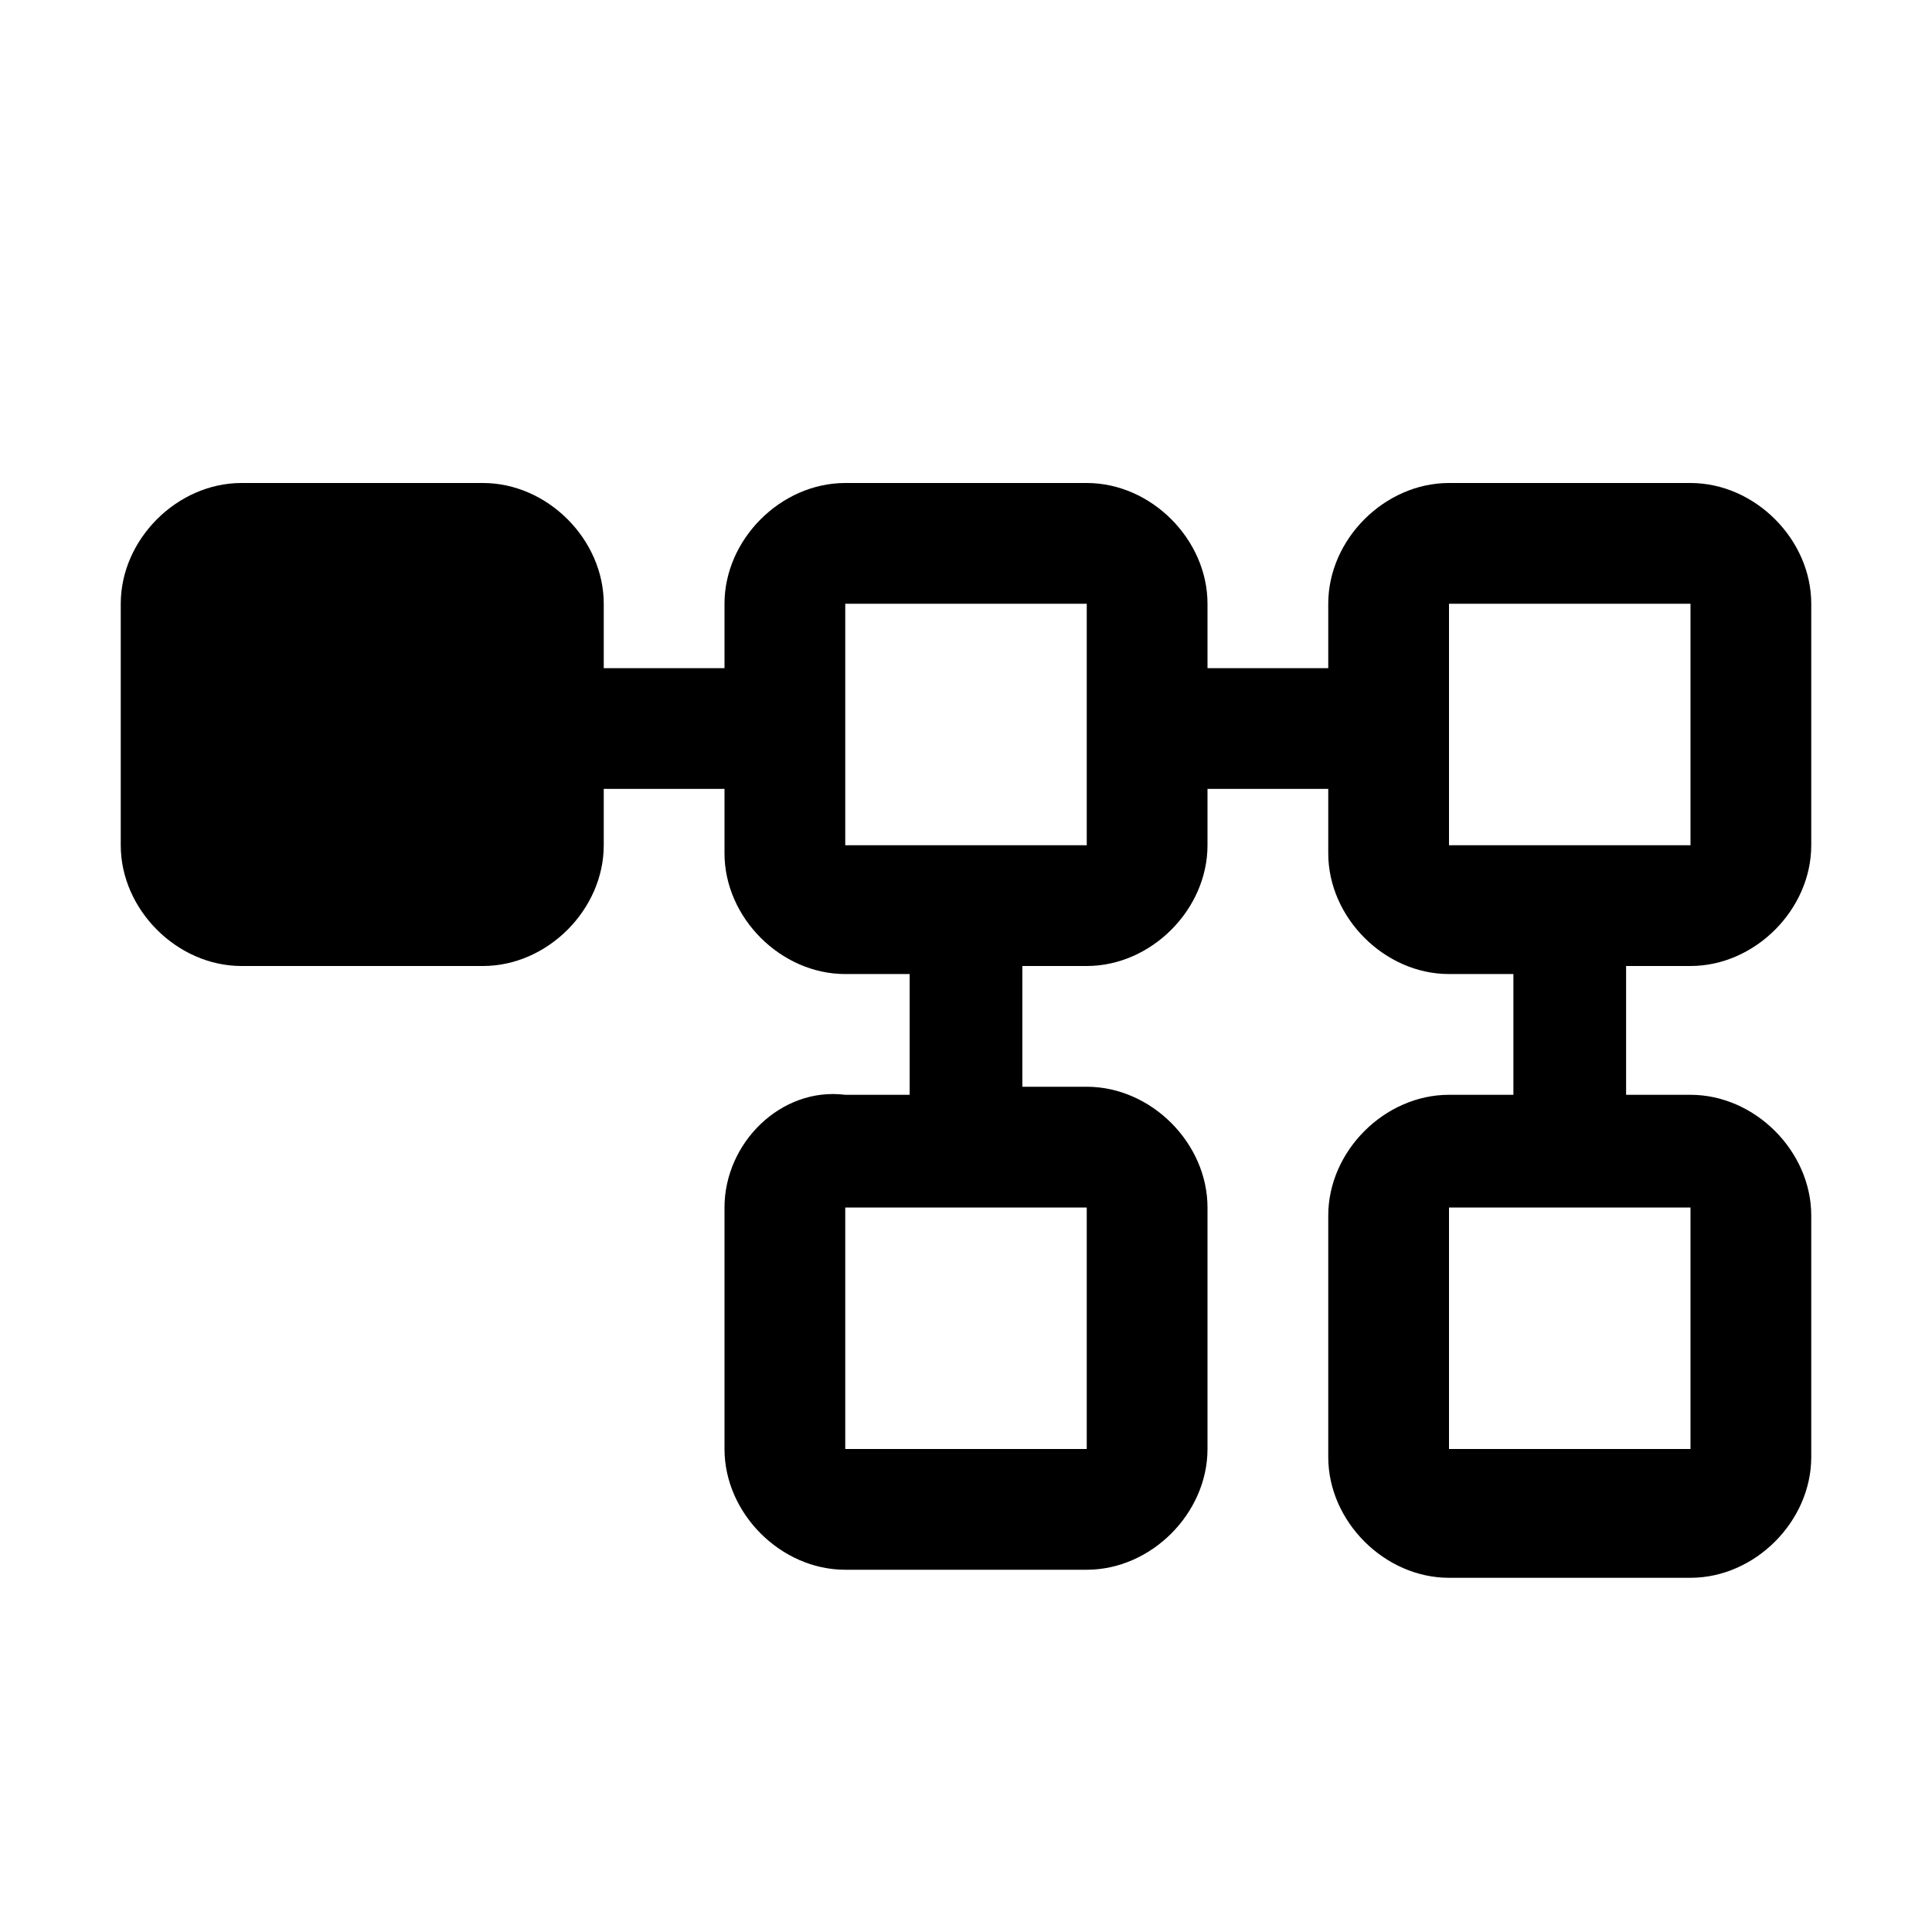 <svg xmlns="http://www.w3.org/2000/svg" style="enable-background:new 0 0 24 24" viewBox="0 0 24 24"><path d="M21 12c.8 0 1.5-.7 1.5-1.5v-3c0-.8-.7-1.5-1.5-1.5h-3c-.8 0-1.5.7-1.5 1.5v.8H15v-.8c0-.8-.7-1.5-1.5-1.5h-3C9.7 6 9 6.7 9 7.5v.8H7.5v-.8C7.5 6.7 6.8 6 6 6H3c-.8 0-1.5.7-1.5 1.5v3c0 .8.7 1.5 1.5 1.5h3c.8 0 1.5-.7 1.5-1.5v-.7H9v.8c0 .8.7 1.5 1.5 1.5h.8v1.5h-.8c-.8-.1-1.5.6-1.5 1.4v3c0 .8.7 1.5 1.5 1.5h3c.8 0 1.5-.7 1.5-1.5v-3c0-.8-.7-1.5-1.5-1.5h-.8V12h.8c.8 0 1.5-.7 1.5-1.5v-.7h1.5v.8c0 .8.7 1.5 1.5 1.5h.8v1.5H18c-.8 0-1.5.7-1.5 1.5v3c0 .8.7 1.5 1.5 1.5h3c.8 0 1.5-.7 1.5-1.5v-3c0-.8-.7-1.5-1.5-1.5h-.8V12h.8zm-7.5 3v3h-3v-3h3zm0-4.5h-3v-3h3v3zM21 15v3h-3v-3h3zm-3-4.5v-3h3v3h-3z"/></svg>
